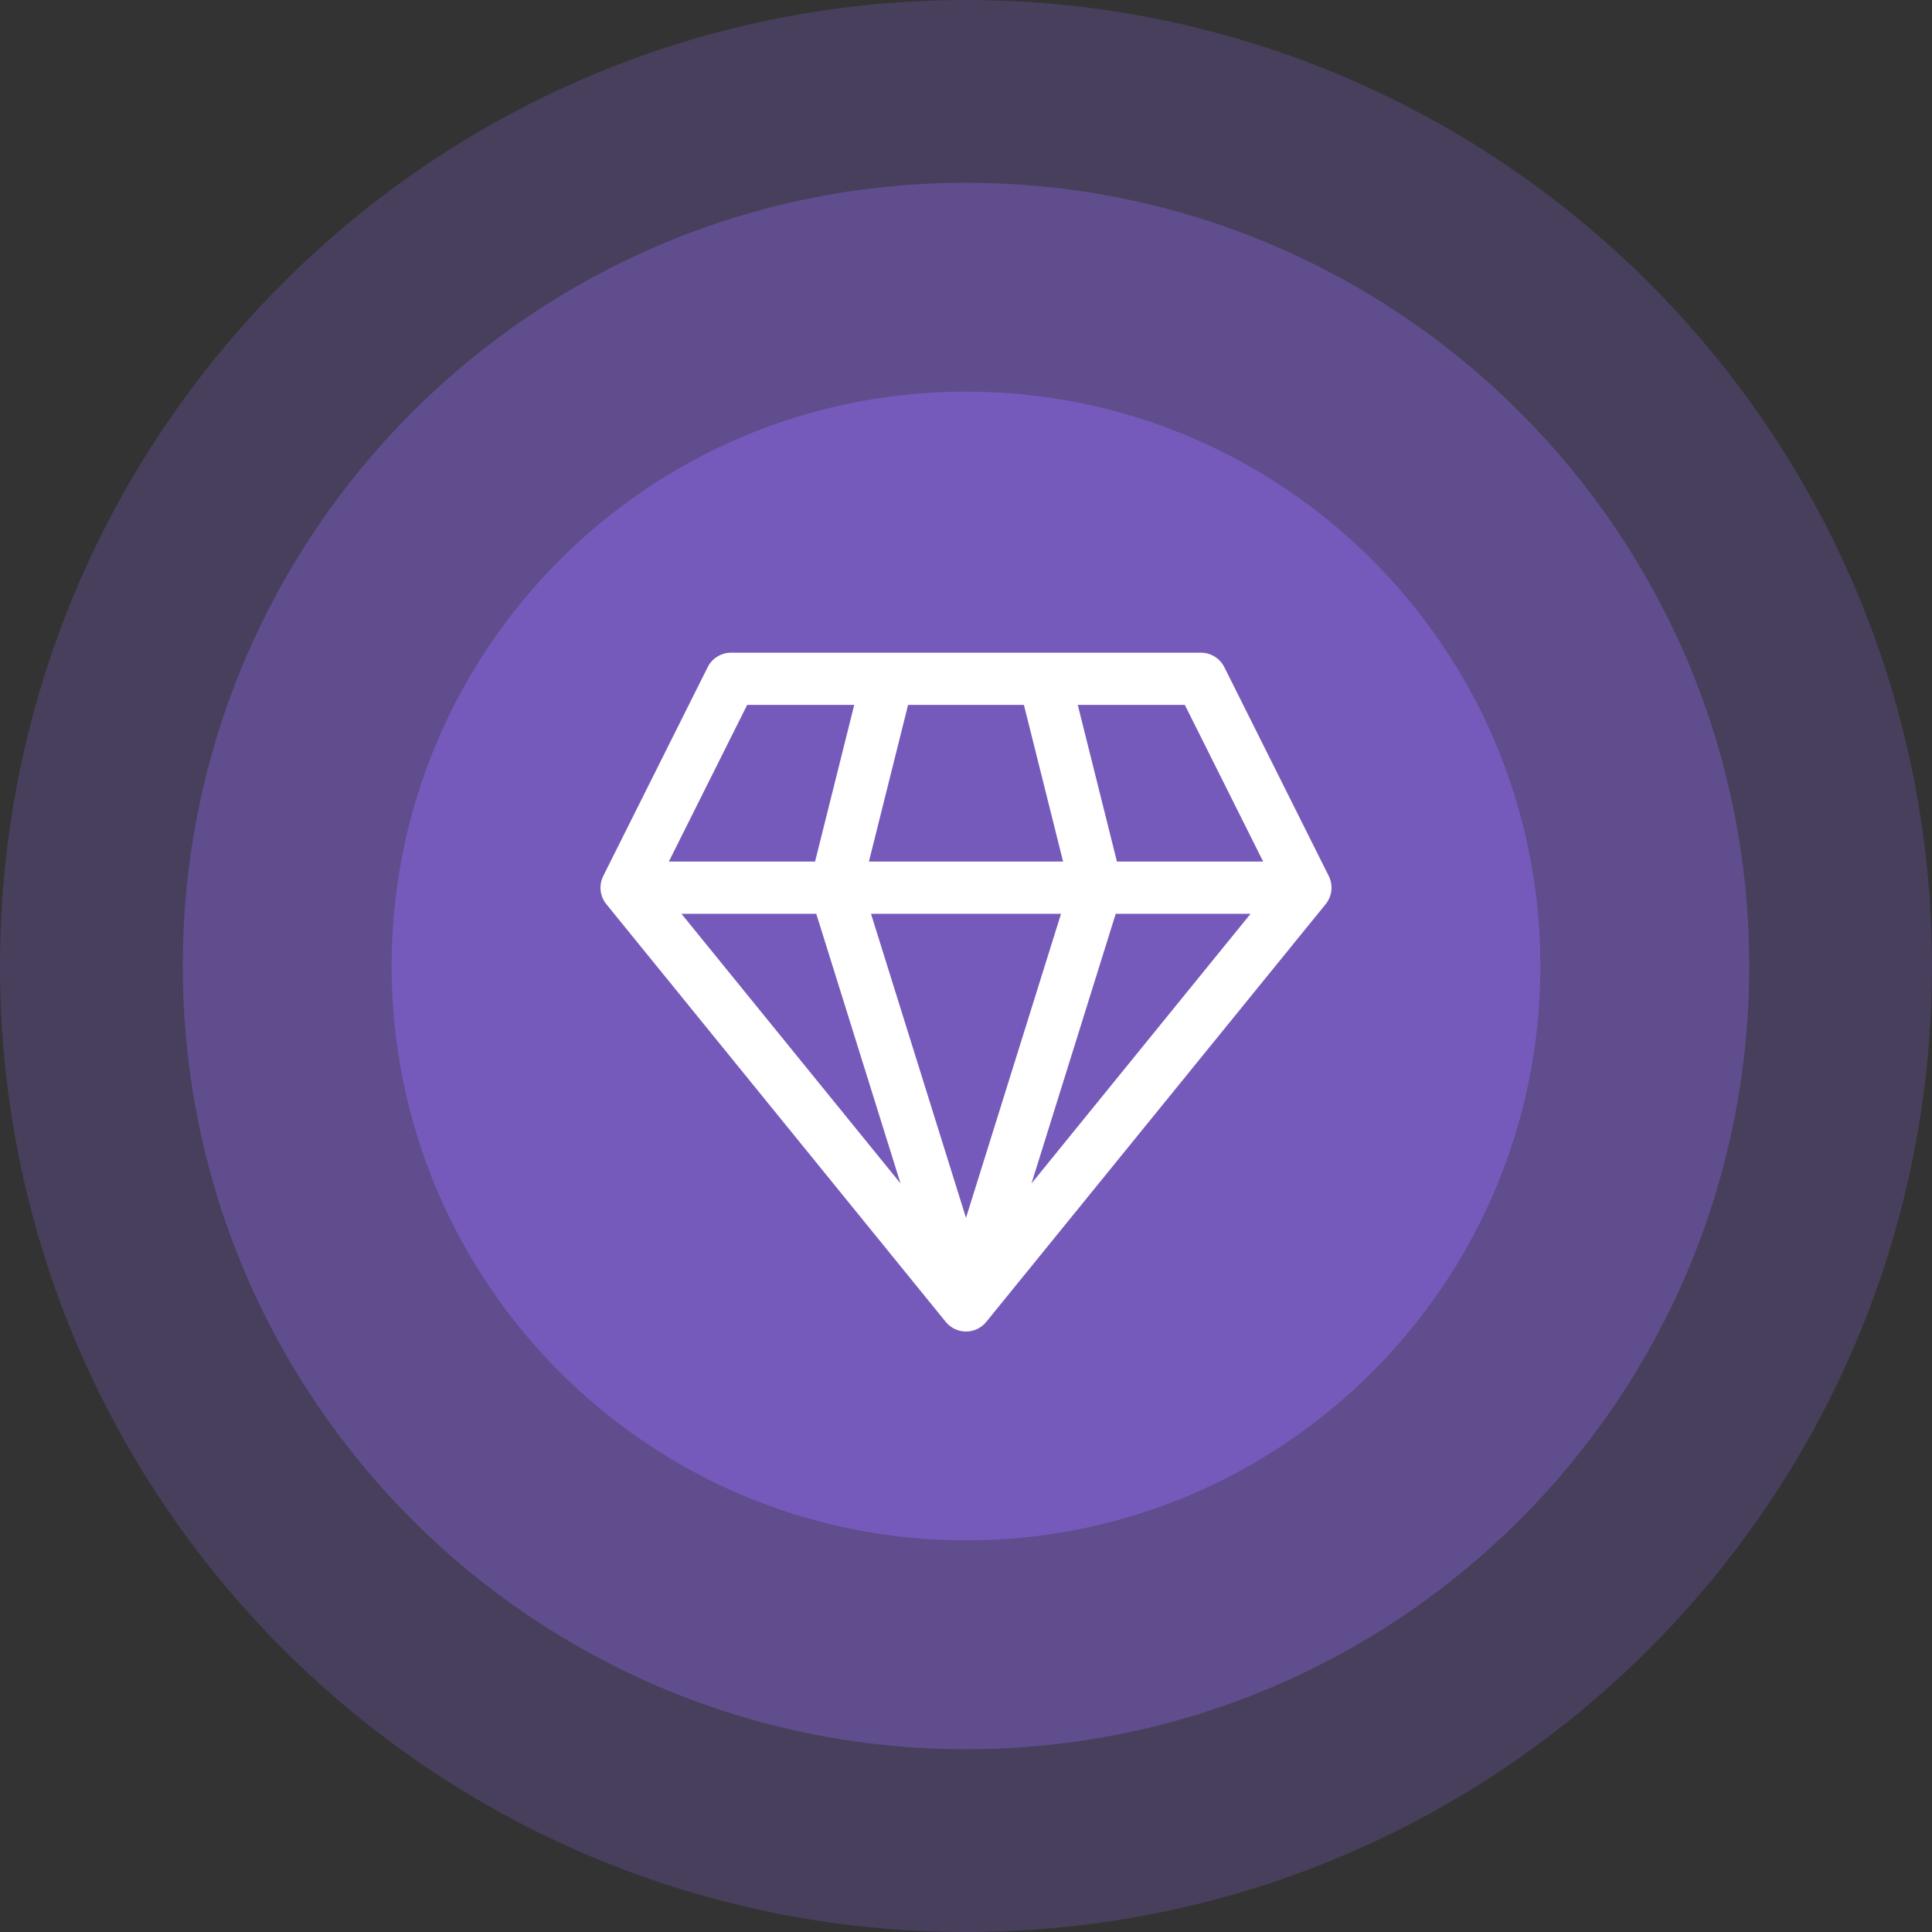 <svg xmlns="http://www.w3.org/2000/svg" width="74" height="74" viewBox="0 0 74 74" fill="none"><rect x="0" y="0" width="74" height="74" fill="#333333" stroke="none"/><g clip-path="url(#clip0_2007_278)"><g clip-path="url(#clip1_2007_278)"><path d="M37 74C57.434 74 74 57.434 74 37C74 16.566 57.434 0 37 0C16.566 0 0 16.566 0 37C0 57.434 16.566 74 37 74Z" fill="#986EFF" fill-opacity="0.2"></path><path d="M37 67C53.569 67 67 53.569 67 37C67 20.431 53.569 7 37 7C20.431 7 7 20.431 7 37C7 53.569 20.431 67 37 67Z" fill="#986EFF" fill-opacity="0.3"></path><path d="M37 59C49.15 59 59 49.15 59 37C59 24.85 49.15 15 37 15C24.85 15 15 24.85 15 37C15 49.15 24.85 59 37 59Z" fill="#986EFF" fill-opacity="0.4"></path><path d="M28 25C27.814 25 27.632 25.052 27.474 25.15C27.317 25.247 27.189 25.387 27.106 25.553L23.106 33.553C23.02 33.725 22.985 33.918 23.006 34.109C23.027 34.301 23.103 34.482 23.224 34.631L36.224 50.631C36.318 50.746 36.436 50.839 36.57 50.903C36.705 50.967 36.851 51 37 51C37.149 51 37.295 50.967 37.43 50.903C37.564 50.839 37.682 50.746 37.776 50.631L50.776 34.631C50.897 34.482 50.973 34.301 50.994 34.109C51.015 33.918 50.98 33.725 50.894 33.553L46.894 25.553C46.811 25.387 46.683 25.247 46.526 25.15C46.368 25.052 46.186 25 46 25H28ZM25.618 33L28.618 27H32.719L31.219 33H25.618ZM26.101 35H31.265L34.492 45.328L26.101 35ZM33.361 35H40.64L37 46.647L33.361 35ZM42.735 35H47.9L39.509 45.328L42.735 35ZM48.382 33H42.781L41.281 27H45.382L48.382 33ZM40.719 33H33.281L34.781 27H39.219L40.719 33Z" fill="white"></path></g></g><defs><clipPath id="clip0_2007_278"><rect width="74" height="74" fill="white"></rect></clipPath><clipPath id="clip1_2007_278"><rect width="74" height="74" fill="white"></rect></clipPath></defs></svg>